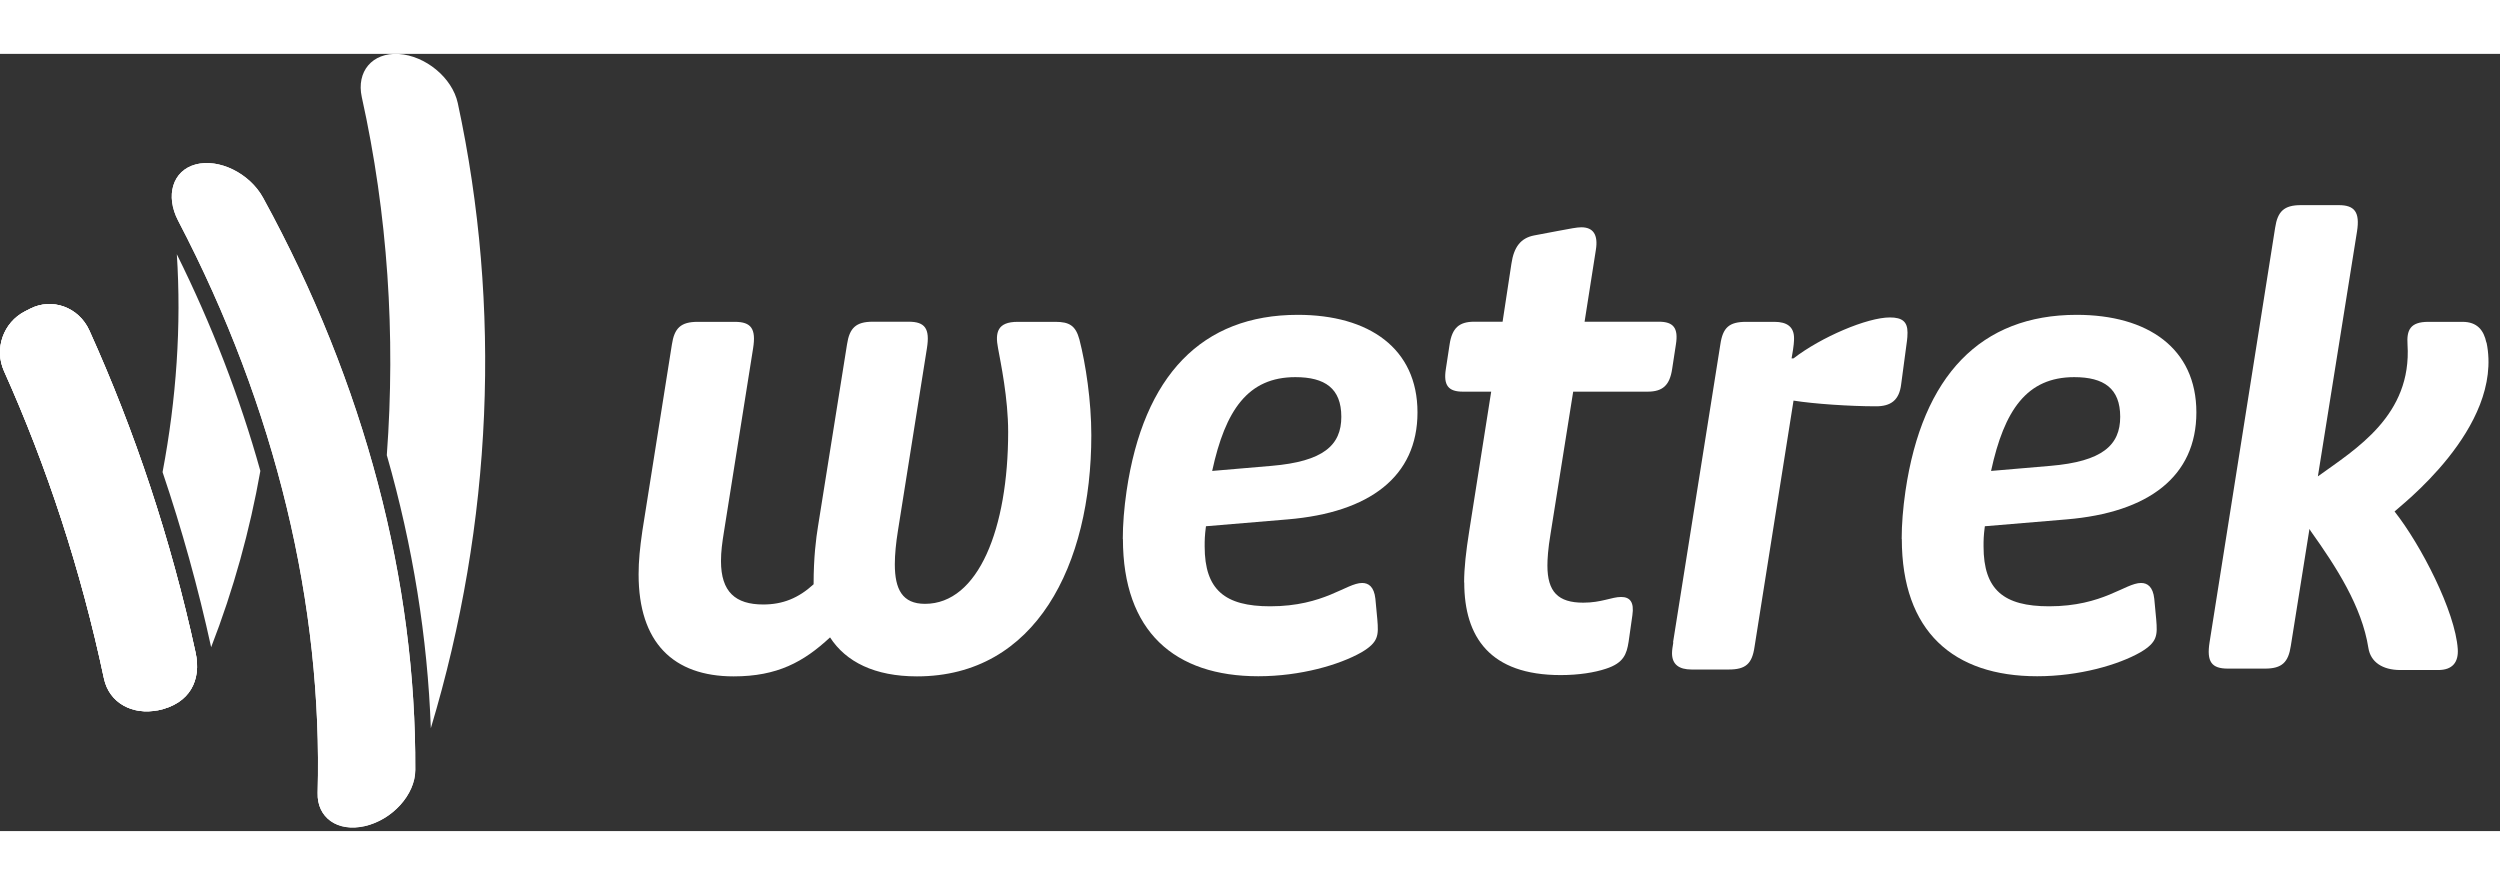 <svg width="113" height="40" viewBox="0 0 193 60" fill="none" xmlns="http://www.w3.org/2000/svg">
    <rect x="0" y="0" width="193" height="60" fill="#333333" stroke="none"/>
    <path d="M191.95 22.297C191.75 21.327 191.23 20.687 190.11 20.687H187.46C186.05 20.687 185.79 21.347 185.86 22.427C186.21 27.907 181.88 30.497 178.94 32.617L181.96 13.717C182.2 12.207 181.77 11.677 180.55 11.677H177.63C176.32 11.677 175.83 12.167 175.64 13.427L170.58 45.417C170.34 46.927 170.73 47.457 171.99 47.457H174.86C176.17 47.457 176.66 46.967 176.85 45.707L178.29 36.677C178.33 36.737 178.36 36.797 178.4 36.857C180.36 39.607 182.34 42.667 182.84 45.867C183.01 46.937 183.91 47.567 185.31 47.567H188.23C189.35 47.567 189.8 46.947 189.74 45.957C189.55 43.047 186.89 37.897 184.86 35.327C185.05 35.087 193.33 28.887 191.96 22.277L191.95 22.297Z" fill="white"/>
    <path d="M49.3 40.177C49.3 39.157 49.4 38.137 49.59 36.827L51.87 22.437C52.06 21.177 52.55 20.687 53.86 20.687H56.73C57.99 20.687 58.38 21.217 58.14 22.727L55.9 36.827C55.75 37.747 55.66 38.427 55.66 39.157C55.66 41.537 56.78 42.507 58.92 42.507C60.43 42.507 61.64 42.017 62.81 40.947C62.81 38.857 63 37.397 63.15 36.477L65.39 22.427C65.58 21.167 66.07 20.677 67.38 20.677H70.15C71.41 20.677 71.8 21.207 71.56 22.717L69.32 36.817C69.17 37.737 69.08 38.667 69.08 39.397C69.08 41.337 69.66 42.457 71.41 42.457C75.54 42.457 77.83 36.627 77.83 29.187C77.83 26.567 77.25 23.837 77.05 22.727C76.81 21.507 77 20.687 78.56 20.687H81.48C82.55 20.687 83.04 20.977 83.33 22.047C83.82 23.947 84.25 26.807 84.25 29.437C84.25 39.447 79.97 48.057 70.79 48.057C67.53 48.057 65.3 46.937 64.08 45.047C62.04 46.947 60 48.057 56.64 48.057C51.97 48.057 49.3 45.437 49.3 40.187V40.177Z" fill="white"/>
    <path d="M86.68 37.447C86.68 36.327 86.78 35.066 86.97 33.757C88.28 24.817 92.8 20.146 100.19 20.146C105.68 20.146 109.43 22.727 109.43 27.677C109.43 32.627 105.74 35.407 99.42 35.937L93.1 36.467C93 37.246 93 37.536 93 38.026C93 41.377 94.56 42.647 98.06 42.647C102.24 42.647 103.94 40.846 105.16 40.846C105.65 40.846 106.08 41.136 106.18 42.066L106.33 43.666C106.43 44.886 106.43 45.416 105.11 46.197C103.41 47.166 100.4 48.047 97.14 48.047C90.68 48.047 86.69 44.596 86.69 37.447H86.68ZM98.15 31.806C102.18 31.466 103.55 30.206 103.55 28.017C103.55 25.826 102.29 24.956 100 24.956C96.35 24.956 94.6 27.486 93.58 32.197L98.15 31.806Z" fill="white"/>
    <path d="M113.03 40.807C113.03 39.687 113.18 38.377 113.42 36.867L115.12 26.077H112.93C111.81 26.077 111.42 25.587 111.62 24.327L111.91 22.427C112.1 21.167 112.64 20.677 113.81 20.677H116L116.68 16.207C116.87 14.897 117.41 14.217 118.43 14.017L120.23 13.677C121.25 13.487 121.74 13.387 122.08 13.387C123 13.387 123.39 13.967 123.2 15.137L122.33 20.677H128.071C129.191 20.677 129.581 21.167 129.381 22.427L129.09 24.327C128.9 25.587 128.36 26.077 127.19 26.077H121.45L119.7 37.067C119.51 38.187 119.46 39.007 119.46 39.497C119.46 41.537 120.29 42.367 122.23 42.367C123.64 42.367 124.42 41.927 125.15 41.927C125.83 41.927 126.17 42.317 126.02 43.337L125.73 45.377C125.58 46.347 125.34 47.027 123.98 47.467C123.11 47.757 121.89 47.957 120.48 47.957C115.04 47.957 113.04 45.037 113.04 40.807H113.03Z" fill="white"/>
    <path d="M129.16 45.427L132.81 22.437C133 21.127 133.49 20.687 134.8 20.687H136.99C137.96 20.687 138.5 21.077 138.5 21.947C138.5 22.137 138.5 22.477 138.31 23.507H138.46C140.6 21.857 144.15 20.347 145.9 20.347C146.87 20.347 147.26 20.687 147.26 21.517C147.26 21.707 147.26 21.907 147.16 22.587L146.77 25.507C146.62 26.767 145.94 27.207 144.83 27.207C142.79 27.207 140.02 27.017 138.46 26.767L135.45 45.777C135.26 47.087 134.77 47.527 133.46 47.527H130.59C129.62 47.527 129.08 47.137 129.08 46.267C129.08 46.027 129.13 45.737 129.18 45.437L129.16 45.427Z" fill="white"/>
    <path d="M146.81 37.447C146.81 36.327 146.91 35.066 147.1 33.757C148.41 24.817 152.93 20.146 160.32 20.146C165.81 20.146 169.56 22.727 169.56 27.677C169.56 32.627 165.87 35.407 159.55 35.937L153.23 36.467C153.13 37.246 153.13 37.536 153.13 38.026C153.13 41.377 154.69 42.647 158.19 42.647C162.37 42.647 164.07 40.846 165.29 40.846C165.78 40.846 166.21 41.136 166.31 42.066L166.46 43.666C166.56 44.886 166.56 45.416 165.24 46.197C163.54 47.166 160.52 48.047 157.27 48.047C150.81 48.047 146.82 44.596 146.82 37.447H146.81ZM158.28 31.806C162.31 31.466 163.68 30.206 163.68 28.017C163.68 25.826 162.42 24.956 160.13 24.956C156.48 24.956 154.73 27.486 153.71 32.197L158.28 31.806Z" fill="white"/>
    <path d="M12.16 50.677C10.28 51.047 8.43 50.157 8.02 48.197C6.24 39.807 3.62 31.867 0.31 24.487C-0.46 22.767 0.25 20.737 1.93 19.877C2.06 19.807 2.19 19.747 2.32 19.677C4 18.817 6.07 19.527 6.9 21.357C10.4 29.107 13.19 37.437 15.1 46.227C15.55 48.297 14.71 50.177 12.15 50.687L12.16 50.677Z" fill="white"/>
    <path d="M12.16 50.677C10.28 51.047 8.43 50.157 8.02 48.197C6.24 39.807 3.62 31.867 0.31 24.487C-0.46 22.767 0.25 20.737 1.93 19.877C2.06 19.807 2.19 19.747 2.32 19.677C4 18.817 6.07 19.527 6.9 21.357C10.4 29.107 13.19 37.437 15.1 46.227C15.55 48.297 14.71 50.177 12.15 50.687L12.16 50.677Z" fill="white"/>
    <path d="M12.16 50.677C10.28 51.047 8.43 50.157 8.02 48.197C6.24 39.807 3.62 31.867 0.31 24.487C-0.46 22.767 0.25 20.737 1.93 19.877C2.06 19.807 2.19 19.747 2.32 19.677C4 18.817 6.07 19.527 6.9 21.357C10.4 29.107 13.19 37.437 15.1 46.227C15.55 48.297 14.71 50.177 12.15 50.687L12.16 50.677Z" fill="white"/>
    <path d="M28.16 59.616C26.05 60.096 24.46 58.956 24.52 57.046C24.92 42.626 21.33 27.366 13.75 12.876C12.75 10.956 13.31 9.016 15.1 8.536C16.88 8.056 19.26 9.196 20.31 11.106C28.21 25.526 32.13 40.786 32.06 55.276C32.06 57.196 30.27 59.136 28.16 59.616Z" fill="white"/>
    <path d="M28.16 59.616C26.05 60.096 24.46 58.956 24.52 57.046C24.92 42.626 21.33 27.366 13.75 12.876C12.75 10.956 13.31 9.016 15.1 8.536C16.88 8.056 19.26 9.196 20.31 11.106C28.21 25.526 32.13 40.786 32.06 55.276C32.06 57.196 30.27 59.136 28.16 59.616Z" fill="white"/>
    <path d="M13.65 15.447C14.01 20.967 13.62 26.637 12.55 32.287C14.04 36.697 15.3 41.217 16.3 45.807C18.04 41.327 19.29 36.767 20.1 32.197C18.52 26.537 16.36 20.927 13.64 15.447H13.65Z" fill="white"/>
    <path d="M29.87 31.007C31.87 37.997 33.01 45.077 33.26 52.057C38.04 36.167 38.74 19.567 35.34 3.797C34.91 1.827 32.83 0.137 30.78 0.007C28.73 -0.113 27.5 1.367 27.93 3.337C29.93 12.367 30.55 21.687 29.86 30.997L29.87 31.007Z" fill="white"/>
</svg>
